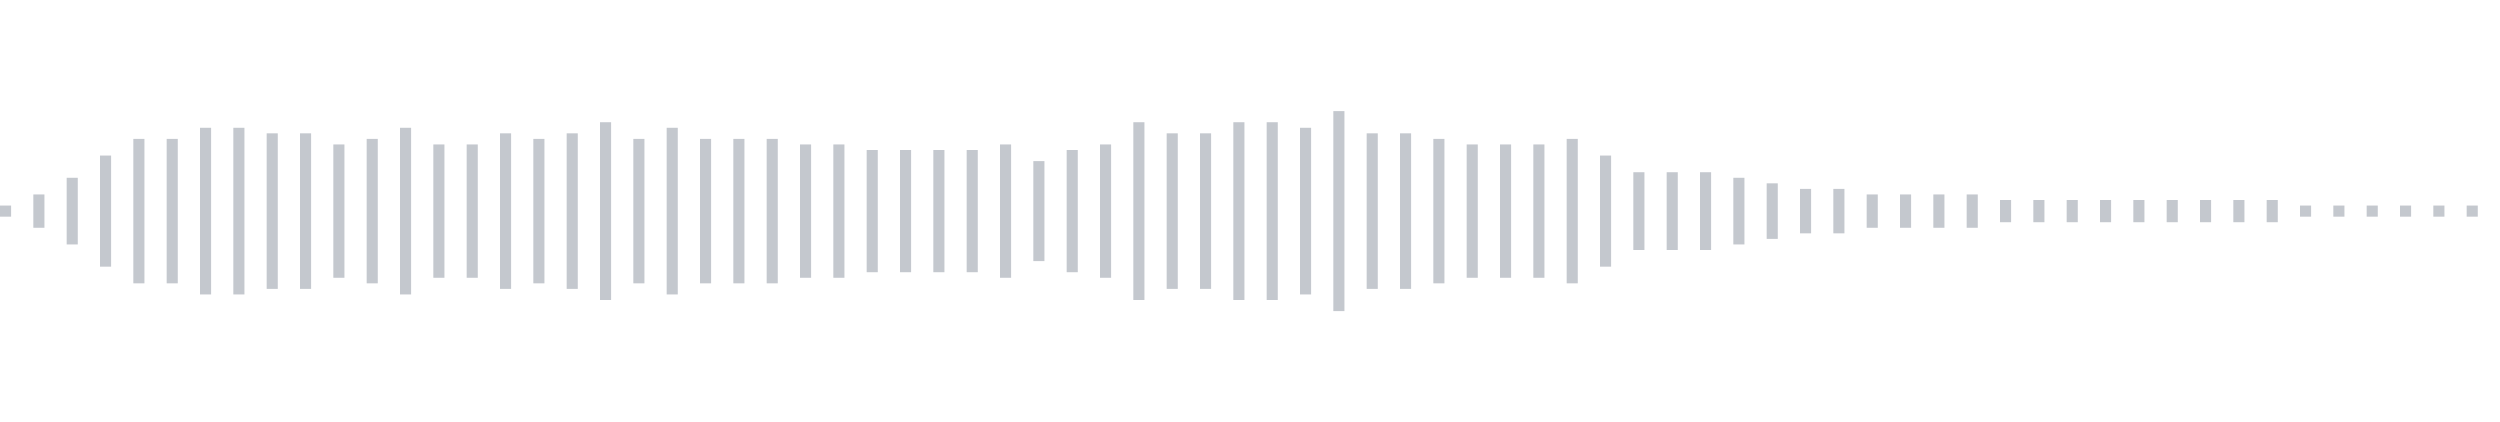 <svg xmlns="http://www.w3.org/2000/svg" xmlns:xlink="http://www.w3/org/1999/xlink" viewBox="0 0 225 38" preserveAspectRatio="none" width="100%" height="100%" fill="#C4C8CE"><g id="waveform-4a7a9dff-145c-44c5-a1c4-8003d464f97c"><rect x="0" y="18.5" width="1" height="1"/><rect x="3" y="17.5" width="1" height="3"/><rect x="6" y="16.0" width="1" height="6"/><rect x="9" y="14.0" width="1" height="10"/><rect x="12" y="12.5" width="1" height="13"/><rect x="15" y="12.5" width="1" height="13"/><rect x="18" y="11.5" width="1" height="15"/><rect x="21" y="11.5" width="1" height="15"/><rect x="24" y="12.0" width="1" height="14"/><rect x="27" y="12.0" width="1" height="14"/><rect x="30" y="13.0" width="1" height="12"/><rect x="33" y="12.5" width="1" height="13"/><rect x="36" y="11.5" width="1" height="15"/><rect x="39" y="13.0" width="1" height="12"/><rect x="42" y="13.0" width="1" height="12"/><rect x="45" y="12.0" width="1" height="14"/><rect x="48" y="12.5" width="1" height="13"/><rect x="51" y="12.0" width="1" height="14"/><rect x="54" y="11.0" width="1" height="16"/><rect x="57" y="12.5" width="1" height="13"/><rect x="60" y="11.5" width="1" height="15"/><rect x="63" y="12.5" width="1" height="13"/><rect x="66" y="12.5" width="1" height="13"/><rect x="69" y="12.5" width="1" height="13"/><rect x="72" y="13.0" width="1" height="12"/><rect x="75" y="13.0" width="1" height="12"/><rect x="78" y="13.5" width="1" height="11"/><rect x="81" y="13.5" width="1" height="11"/><rect x="84" y="13.5" width="1" height="11"/><rect x="87" y="13.5" width="1" height="11"/><rect x="90" y="13.0" width="1" height="12"/><rect x="93" y="14.5" width="1" height="9"/><rect x="96" y="13.5" width="1" height="11"/><rect x="99" y="13.0" width="1" height="12"/><rect x="102" y="11.0" width="1" height="16"/><rect x="105" y="12.0" width="1" height="14"/><rect x="108" y="12.0" width="1" height="14"/><rect x="111" y="11.0" width="1" height="16"/><rect x="114" y="11.0" width="1" height="16"/><rect x="117" y="11.5" width="1" height="15"/><rect x="120" y="10.0" width="1" height="18"/><rect x="123" y="12.0" width="1" height="14"/><rect x="126" y="12.0" width="1" height="14"/><rect x="129" y="12.5" width="1" height="13"/><rect x="132" y="13.0" width="1" height="12"/><rect x="135" y="13.0" width="1" height="12"/><rect x="138" y="13.0" width="1" height="12"/><rect x="141" y="12.5" width="1" height="13"/><rect x="144" y="14.0" width="1" height="10"/><rect x="147" y="15.5" width="1" height="7"/><rect x="150" y="15.5" width="1" height="7"/><rect x="153" y="15.5" width="1" height="7"/><rect x="156" y="16.0" width="1" height="6"/><rect x="159" y="16.5" width="1" height="5"/><rect x="162" y="17.0" width="1" height="4"/><rect x="165" y="17.0" width="1" height="4"/><rect x="168" y="17.5" width="1" height="3"/><rect x="171" y="17.5" width="1" height="3"/><rect x="174" y="17.5" width="1" height="3"/><rect x="177" y="17.5" width="1" height="3"/><rect x="180" y="18.0" width="1" height="2"/><rect x="183" y="18.0" width="1" height="2"/><rect x="186" y="18.0" width="1" height="2"/><rect x="189" y="18.0" width="1" height="2"/><rect x="192" y="18.0" width="1" height="2"/><rect x="195" y="18.0" width="1" height="2"/><rect x="198" y="18.0" width="1" height="2"/><rect x="201" y="18.0" width="1" height="2"/><rect x="204" y="18.0" width="1" height="2"/><rect x="207" y="18.5" width="1" height="1"/><rect x="210" y="18.5" width="1" height="1"/><rect x="213" y="18.5" width="1" height="1"/><rect x="216" y="18.5" width="1" height="1"/><rect x="219" y="18.5" width="1" height="1"/><rect x="222" y="18.5" width="1" height="1"/></g></svg>
